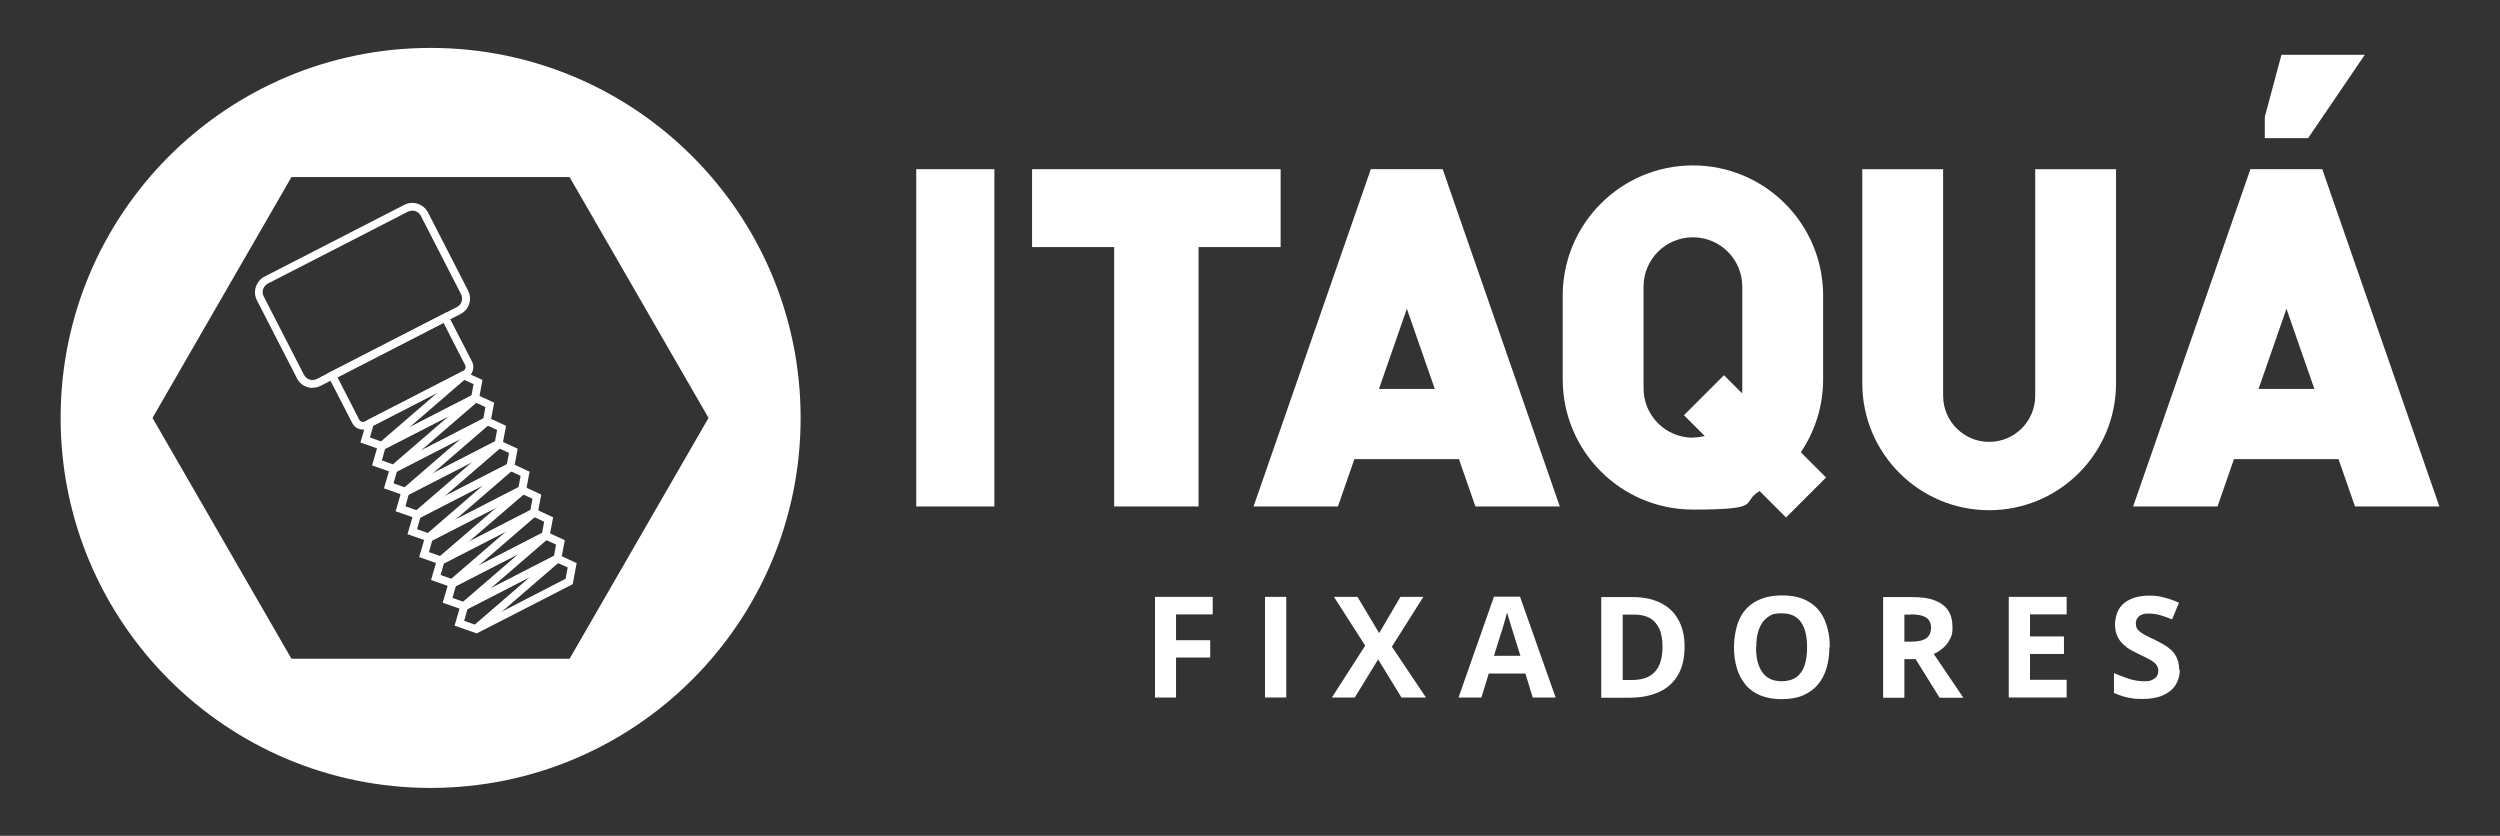 <?xml version="1.0" encoding="UTF-8"?>
<svg id="Layer_1" xmlns="http://www.w3.org/2000/svg" version="1.1" width="1200" height="401.2" viewBox="0 0 1200 401.2">
  <rect x="0" y="0" width="1200" height="401.2" fill="#333333" stroke="none"/>
  <!-- Generator: Adobe Illustrator 29.3.1, SVG Export Plug-In . SVG Version: 2.1.0 Build 151)  -->
  <defs>
    <style>
      .st0 {
        fill: #fff;
      }
    </style>
  </defs>
  <g>
    <path class="st0" d="M564.5,334.8h-10.1v-48.3h27.7v8.4h-17.6v12.4h16.4v8.3h-16.4v19.1Z"/>
    <path class="st0" d="M607.2,334.8v-48.3h10.2v48.3h-10.2Z"/>
    <path class="st0" d="M684.4,334.8h-11.7l-11.2-18.3-11.2,18.3h-11l16-24.9-15-23.4h11.3l10.4,17.4,10.2-17.4h11l-15.1,23.9,16.3,24.3Z"/>
    <path class="st0" d="M735.7,334.8l-3.5-11.5h-17.6l-3.5,11.5h-11l17-48.4h12.5l17.1,48.4h-11ZM729.8,314.8l-3.5-11.2c-.2-.7-.5-1.7-.9-2.9s-.7-2.4-1.1-3.6c-.4-1.2-.7-2.3-.9-3.2-.2.9-.5,2-.9,3.4-.4,1.3-.8,2.6-1.1,3.8s-.6,2-.8,2.5l-3.5,11.2h12.6Z"/>
    <path class="st0" d="M808.6,310.3c0,5.4-1,10-3.1,13.6s-5.1,6.4-9,8.2-8.7,2.8-14.2,2.8h-13.7v-48.3h15.1c5.1,0,9.5.9,13.2,2.7s6.6,4.4,8.6,8c2,3.5,3.1,7.8,3.1,13ZM798,310.5c0-3.6-.5-6.5-1.6-8.8s-2.6-4-4.6-5.1-4.5-1.6-7.5-1.6h-5.4v31.4h4.4c5,0,8.7-1.3,11.1-4,2.4-2.7,3.6-6.6,3.6-11.9Z"/>
    <path class="st0" d="M878.1,310.7c0,3.7-.5,7.1-1.4,10.1s-2.3,5.7-4.2,7.9-4.3,3.9-7.1,5.1-6.3,1.8-10.2,1.8-7.3-.6-10.2-1.8-5.3-2.9-7.1-5.1-3.3-4.8-4.2-7.9-1.4-6.5-1.4-10.2.8-9.3,2.5-13.1c1.6-3.7,4.2-6.6,7.6-8.6,3.4-2,7.7-3.1,13-3.1s9.5,1,12.9,3.1c3.4,2,5.9,4.9,7.5,8.6s2.5,8.1,2.5,13.1ZM842.9,310.7c0,3.4.4,6.3,1.3,8.7s2.2,4.3,4,5.6,4.1,2,7,2,5.3-.7,7.1-2,3.1-3.2,3.9-5.6c.8-2.4,1.2-5.3,1.2-8.7,0-5.1-.9-9-2.8-11.9s-5-4.4-9.3-4.4-5.2.7-7,2c-1.8,1.3-3.1,3.2-4,5.6s-1.3,5.3-1.3,8.7Z"/>
    <path class="st0" d="M917.9,286.6c4.4,0,8,.5,10.8,1.6,2.8,1.1,5,2.7,6.4,4.8s2.1,4.8,2.1,8.1-.4,4.1-1.3,5.8c-.8,1.6-1.9,3-3.3,4.2s-2.8,2.1-4.4,2.8l14.2,21h-11.4l-11.5-18.5h-5.4v18.5h-10.2v-48.3h14.1ZM917.2,295h-3.1v13h3.3c3.4,0,5.8-.6,7.3-1.7s2.2-2.8,2.2-5-.8-3.9-2.4-4.9-4-1.5-7.3-1.5Z"/>
    <path class="st0" d="M992,334.8h-27.8v-48.3h27.8v8.4h-17.6v10.6h16.3v8.4h-16.3v12.4h17.6v8.4Z"/>
    <path class="st0" d="M1046.3,321.4c0,2.9-.7,5.3-2.1,7.5s-3.4,3.7-6.1,4.9-5.9,1.7-9.7,1.7-3.3-.1-4.9-.3-3.1-.5-4.6-1-2.9-1-4.2-1.6v-9.5c2.3,1,4.7,1.9,7.1,2.7,2.5.8,4.9,1.2,7.3,1.2s3-.2,4-.7,1.8-1,2.2-1.8c.5-.8.7-1.6.7-2.6s-.4-2.2-1.2-3.1-1.9-1.7-3.3-2.4c-1.4-.7-3-1.6-4.8-2.4-1.1-.5-2.3-1.2-3.7-1.9s-2.6-1.7-3.8-2.8-2.2-2.4-2.9-4-1.1-3.5-1.1-5.7.7-5.3,2-7.4,3.2-3.6,5.7-4.7,5.4-1.6,8.7-1.6,4.9.3,7.2.9,4.7,1.4,7.1,2.5l-3.3,8c-2.2-.9-4.2-1.6-6-2.1s-3.6-.7-5.4-.7-2.4.2-3.3.6-1.6,1-2,1.7c-.5.7-.7,1.6-.7,2.6s.3,2.1,1,2.9,1.7,1.5,3,2.3c1.4.7,3,1.6,5.1,2.5,2.5,1.2,4.6,2.4,6.3,3.6s3.1,2.7,4,4.5c.9,1.7,1.4,3.8,1.4,6.4Z"/>
  </g>
  <g>
    <rect class="st0" x="439.8" y="81.2" width="37.5" height="161.9"/>
    <polygon class="st0" points="614.7 81.2 575.3 81.2 534.8 81.2 495.4 81.2 495.4 118.6 534.8 118.6 534.8 243.1 575.3 243.1 575.3 118.6 614.7 118.6 614.7 81.2"/>
    <path class="st0" d="M708.2,243.1h40.5l-53.2-153.2h0s-3-8.7-3-8.7h-34.5l-56.3,161.9h40.5l7.9-22.7h50.2l7.9,22.7ZM661.9,186.7l13.4-38.5,13.4,38.5h-26.8Z"/>
    <path class="st0" d="M1130.4,243.1h40.5l-53.2-153.2h0s-3-8.7-3-8.7h-34.5l-56.3,161.9h40.5l7.9-22.7h50.2l7.9,22.7ZM1084.1,186.7l13.4-38.5,13.4,38.5h-26.8Z"/>
    <path class="st0" d="M876.5,229.2l-12.1-12.1c6.7-10,10.7-22,10.7-35v-40.2c0-34.5-28-62.5-62.5-62.5s-62.5,28-62.5,62.5v40.2c0,34.5,28,62.5,62.5,62.5s22.6-3.3,32-8.9l12.7,12.7,19.2-19.2ZM812.6,210.1c-13.1,0-23.7-10.6-23.7-23.7v-48.8c0-13.1,10.6-23.7,23.7-23.7s23.7,10.6,23.7,23.7v48.8c0,.8,0,1.6-.1,2.4l-8.7-8.7-19.2,19.2,10,10c-1.8.4-3.7.7-5.6.7Z"/>
    <path class="st0" d="M976.9,81.2v108.8c0,12.2-9.9,22.1-22.1,22.1s-22.1-9.9-22.1-22.1v-108.8h-38.8v102.8c0,33.6,27.3,60.9,60.9,60.9h0c33.6,0,60.9-27.3,60.9-60.9v-102.8h-38.8Z"/>
    <polygon class="st0" points="1107.9 66.3 1087.1 66.3 1087.1 56.1 1095.1 26.3 1135.1 26.3 1107.9 66.3"/>
  </g>
  <g>
    <g>
      <path class="st0" d="M150,186.2c-3,0-6-1.7-7.4-4.5l-19.3-37.6c-1-2-1.2-4.2-.5-6.4.7-2.1,2.2-3.9,4.1-4.9l67.2-34.5c2-1,4.2-1.2,6.4-.5,2.1.7,3.9,2.2,4.9,4.1l19.3,37.6c2.1,4.1.5,9.1-3.6,11.2l-67.2,34.5c-1.2.6-2.5.9-3.8.9ZM197.9,101.1c-.7,0-1.4.2-2.1.5l-67.2,34.5c-1.1.6-1.9,1.5-2.3,2.7-.4,1.2-.3,2.4.3,3.5l19.3,37.6c1.2,2.3,3.9,3.1,6.2,2l67.2-34.5c2.3-1.2,3.1-3.9,2-6.2l-19.3-37.6c-.6-1.1-1.5-1.9-2.7-2.3-.5-.1-.9-.2-1.4-.2Z"/>
      <path class="st0" d="M174.2,206.2c-2.1,0-4.1-1.1-5.1-3.1l-12.2-23.7,57.5-29.5,12.2,23.7c1.4,2.8.3,6.3-2.5,7.7l-47.3,24.3c-.8.4-1.7.6-2.6.6ZM162,181.1l10.4,20.3c.5,1,1.7,1.4,2.7.9l47.3-24.3c.5-.2.8-.7,1-1.2.2-.5.1-1-.1-1.5l-10.4-20.3-50.8,26.1Z"/>
      <path class="st0" d="M183.5,216.1l-10.5-3.7,3.1-10.6,46.2-23.7,9.3,4.3-1.9,10.1-46.2,23.7ZM177.6,210l5.6,2,43.1-22.2,1-5.4-5-2.3-43.1,22.1-1.6,5.7Z"/>
      <path class="st0" d="M189.1,227.1l-10.5-3.7,3.1-10.7,46.2-23.7,9.3,4.3-1.9,10.1-46.2,23.7ZM183.3,221l5.6,2,43.1-22.2,1-5.4-5-2.3-43.1,22.2-1.6,5.7Z"/>
      <path class="st0" d="M194.8,238.1l-10.5-3.7,3.1-10.6,46.2-23.7,9.3,4.3-1.9,10.1-46.2,23.7ZM188.9,232l5.6,2,43.1-22.2,1-5.4-5-2.3-43.1,22.2-1.6,5.7Z"/>
      <path class="st0" d="M200.4,249.1l-10.5-3.7,3.1-10.6,46.2-23.7,9.3,4.3-1.9,10.1-46.2,23.7ZM194.6,243l5.6,2,43.1-22.2,1-5.4-5-2.3-43.1,22.2-1.6,5.7Z"/>
      <path class="st0" d="M206.1,260.1l-10.5-3.7,3.1-10.6,46.2-23.7,9.3,4.3-1.9,10.1-46.2,23.7ZM200.2,254l5.6,2,43.1-22.2,1-5.4-5-2.3-43.1,22.2-1.6,5.7Z"/>
      <path class="st0" d="M211.7,271.1l-10.5-3.7,3.1-10.6,46.2-23.7,9.3,4.3-1.9,10.1-46.2,23.7ZM205.9,265l5.6,2,43.1-22.2,1-5.4-5-2.3-43.1,22.2-1.6,5.7Z"/>
      <path class="st0" d="M217.4,282.1l-10.5-3.7,3.1-10.7,46.2-23.7,9.3,4.3-1.9,10.1-46.2,23.7ZM211.5,276l5.6,2,43.1-22.2,1-5.4-5-2.3-43.1,22.2-1.6,5.7Z"/>
      <path class="st0" d="M223,293l-10.5-3.7,3.1-10.6,46.2-23.7,9.3,4.3-1.9,10.1-46.2,23.7ZM217.2,287l5.6,2,43.1-22.2,1-5.4-5-2.3-43.1,22.2-1.6,5.7Z"/>
      <path class="st0" d="M228.7,304l-10.5-3.7,3.1-10.6,46.2-23.7,9.3,4.3-1.9,10.1-46.2,23.7ZM222.8,298l5.6,2,43.1-22.2,1-5.4-5-2.3-43.1,22.2-1.6,5.7Z"/>
      <rect class="st0" x="177" y="195" width="52.7" height="3.8" transform="translate(-79.2 180.5) rotate(-40.8)"/>
      <rect class="st0" x="182.6" y="206" width="52.7" height="3.8" transform="translate(-85 186.9) rotate(-40.8)"/>
      <rect class="st0" x="188.3" y="217" width="52.7" height="3.8" transform="translate(-90.8 193.2) rotate(-40.8)"/>
      <rect class="st0" x="193.9" y="228" width="52.7" height="3.8" transform="translate(-96.6 199.6) rotate(-40.8)"/>
      <rect class="st0" x="199.6" y="238.9" width="52.7" height="3.8" transform="translate(-102.4 205.9) rotate(-40.8)"/>
      <rect class="st0" x="205.2" y="249.9" width="52.7" height="3.8" transform="translate(-108.2 212) rotate(-40.7)"/>
      <rect class="st0" x="210.9" y="260.9" width="52.7" height="3.8" transform="translate(-114.1 218.6) rotate(-40.8)"/>
      <rect class="st0" x="216.5" y="271.9" width="52.7" height="3.8" transform="translate(-119.9 225) rotate(-40.8)"/>
      <rect class="st0" x="222.2" y="282.9" width="52.7" height="3.8" transform="translate(-125.7 231.3) rotate(-40.8)"/>
    </g>
    <path class="st0" d="M206.7,23C108.6,23,29.1,102.5,29.1,200.6s79.5,177.6,177.6,177.6,177.6-79.5,177.6-177.6S304.8,23,206.7,23ZM273.4,316.2h-133.5l-66.7-115.6,66.7-115.6h133.5l66.7,115.6-66.7,115.6Z"/>
  </g>
</svg>
